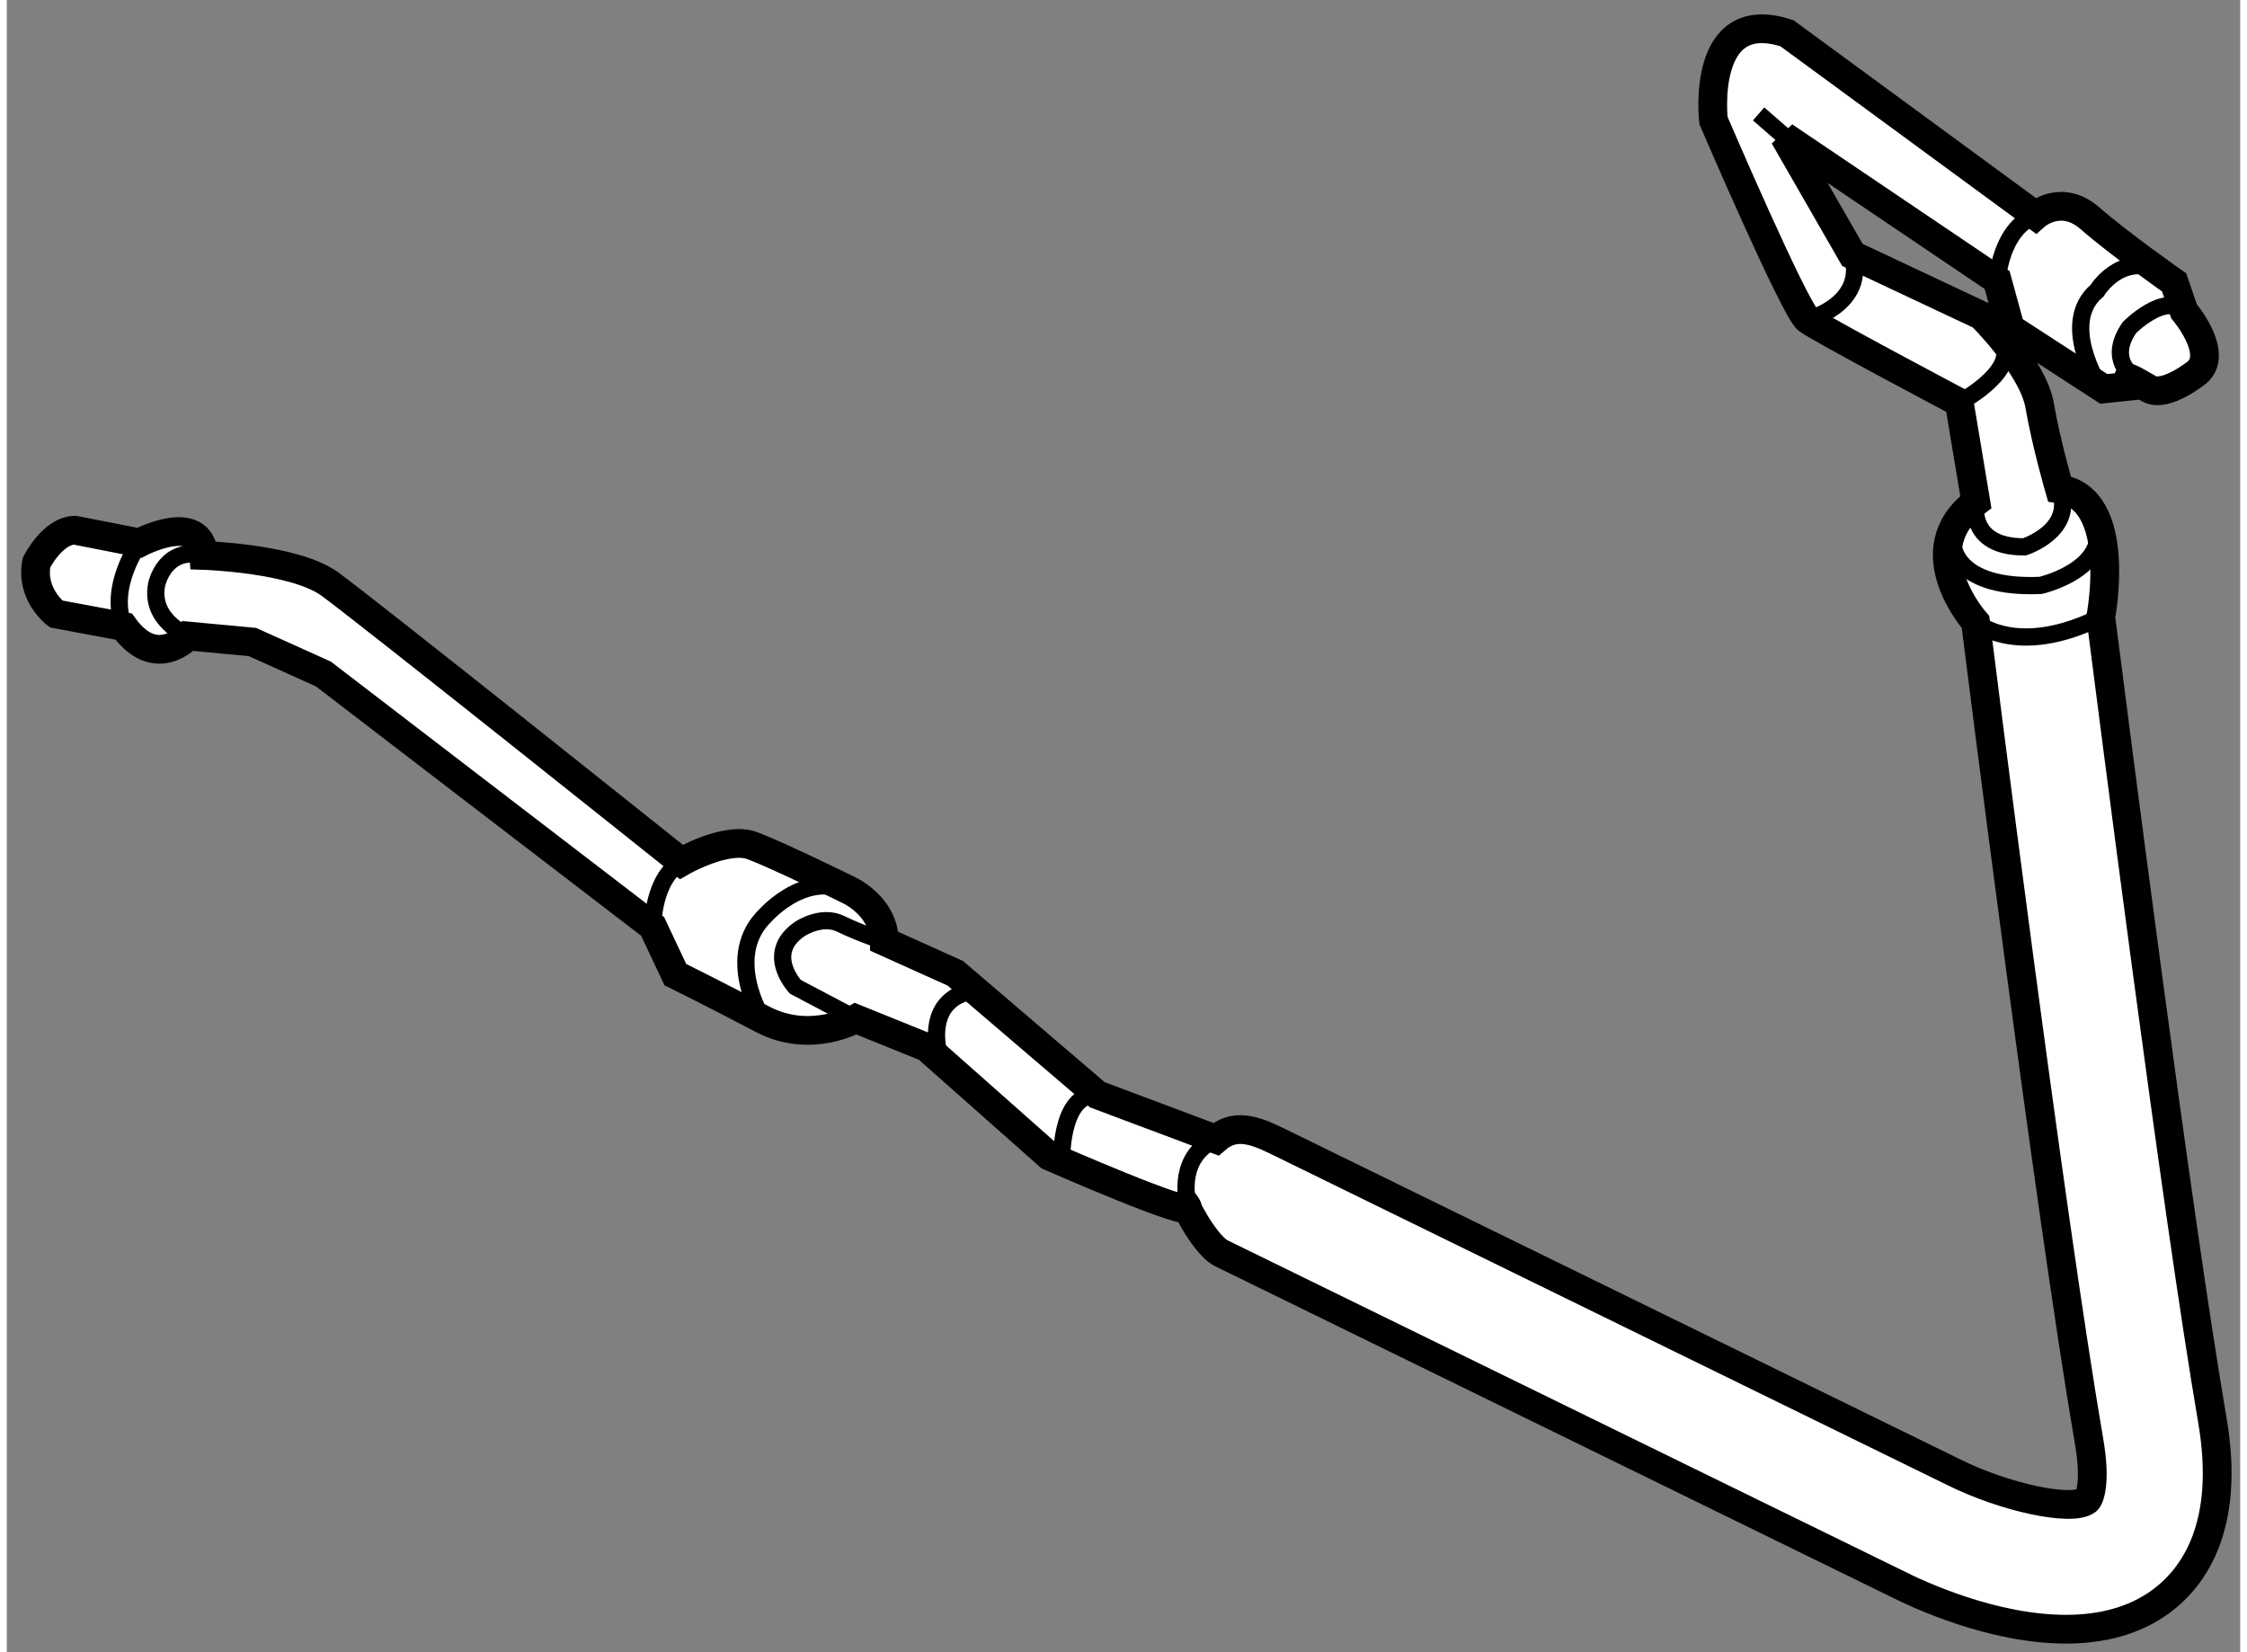 <?xml version="1.0" encoding="utf-8"?>
<!-- Generator: Adobe Illustrator 15.1.0, SVG Export Plug-In . SVG Version: 6.00 Build 0)  -->
<!DOCTYPE svg PUBLIC "-//W3C//DTD SVG 1.1//EN" "http://www.w3.org/Graphics/SVG/1.1/DTD/svg11.dtd">
<svg version="1.1" xmlns="http://www.w3.org/2000/svg" xmlns:xlink="http://www.w3.org/1999/xlink" x="0px" y="0px" width="244.8px"
	 height="180px" viewBox="199.63 111.388 38.839 28.732" enable-background="new 0 0 244.8 180" xml:space="preserve">
	
<rect x="199.63" y="111.388" width="38.839" height="28.732" fill="#808080" stroke="none"/>
	
<g><path fill="#FFFFFF" stroke="#000000" stroke-width="0.5" d="M220.656,131.199c0.318-0.277,0.65-0.17,1.055,0.027l11.773,5.762
			c0.889,0.443,2.053,0.691,2.318,0.494c0.041-0.029,0.166-0.293,0.039-1.029c-0.688-4.004-1.924-13.83-1.975-14.248
			c0,0-1.109-1.242,0.006-2.086l-0.289-1.732c0,0-2.41-1.275-2.635-1.441c-0.225-0.168-1.639-3.463-1.639-3.463
			s-0.232-2.012,1.279-1.516l4.322,3.17c0,0,0.445-0.395,0.951,0.051c0.506,0.443,1.459,1.111,1.459,1.111l0.172,0.502
			c0,0,0.617,0.725,0.227,1.063c0,0-0.555,0.449-0.838,0.283c-0.645-0.383-0.223-0.055-0.223-0.055l-0.561,0.059l-1.625-1.055
			l-0.23-0.838l-3.703-2.5l1.186,2.063l2.242,1.055c0,0,0.898,0.891,1.014,1.561s0.344,1.453,0.344,1.453
			c1.121,0.16,0.719,2.229,0.719,2.229c0.178,1.385,1.313,10.307,1.941,13.967c0.313,1.828-0.313,2.721-0.893,3.15
			c-0.479,0.352-1.055,0.482-1.637,0.484l0,0c-1.287,0.006-2.602-0.611-2.941-0.783l-11.762-5.754
			c-0.328-0.162-0.76-1.102-0.594-0.805c0.123,0.223-2.398-0.885-2.398-0.885l-2.135-1.891l-1.232-0.498
			c0,0-0.781,0.451-1.623,0.008c-0.84-0.443-1.514-0.775-1.514-0.775l-0.395-0.838l-5.727-4.391l-1.232-0.555l-1.119-0.105
			c0,0-0.557,0.617-1.121-0.164l-1.174-0.219c0,0-0.449-0.334-0.342-0.893c0,0,0.279-0.561,0.67-0.563l1.119,0.219
			c0,0,1.063-0.563,1.121,0.219c0,0,1.566,0.049,2.184,0.492c0.617,0.445,6.119,4.838,6.119,4.838s0.779-0.449,1.229-0.285
			c0.449,0.166,1.684,0.775,1.684,0.775s0.615,0.277,0.619,0.891l1.232,0.555l2.471,2.113L220.656,131.199z"></path><line fill="none" stroke="#000000" stroke-width="0.3" x1="230.541" y1="113.758" x2="230.094" y2="113.369"></line><path fill="none" stroke="#000000" stroke-width="0.3" d="M234.244,116.258c0,0,0.055-0.896,0.668-1.121"></path><path fill="none" stroke="#000000" stroke-width="0.3" d="M236.604,117.926c0,0-0.449-0.279-0.061-0.842
			c0,0,0.613-0.617,0.951-0.283"></path><path fill="none" stroke="#000000" stroke-width="0.3" d="M236.029,118.123c0,0-0.717-1.115-0.049-1.68
			c0,0,0.389-0.645,1.061-0.367"></path><path fill="none" stroke="#000000" stroke-width="0.3" d="M233.873,120.119c0,0-0.162,0.783,0.844,0.779
			c0,0,0.893-0.285,0.609-1.01"></path><path fill="none" stroke="#000000" stroke-width="0.3" d="M233.867,122.205c0,0,0.711,0.641,2.178-0.088"></path><path fill="none" stroke="#000000" stroke-width="0.3" d="M233.484,120.902c0,0,0.059,0.729,1.514,0.666c0,0,1.006-0.23,1.004-0.9
			"></path><path fill="none" stroke="#000000" stroke-width="0.3" d="M214.395,129.104l-1.051-0.555c0,0-0.549-0.584,0.08-1.008
			c0,0,0.373-0.252,0.711-0.086s0.758,0.303,0.758,0.303"></path><path fill="none" stroke="#000000" stroke-width="0.3" d="M215.822,129.629c0,0-0.215-0.881,0.625-1.012"></path><path fill="none" stroke="#000000" stroke-width="0.3" d="M217.973,131.631c0,0-0.047-1.229,0.623-1.205"></path><path fill="none" stroke="#000000" stroke-width="0.3" d="M220.156,132.25c0,0-0.17-0.754,0.5-1.051"></path><path fill="none" stroke="#000000" stroke-width="0.3" d="M202.785,122.447c0,0-0.672-0.264-0.549-0.895
			c0,0,0.135-0.672,0.822-0.506"></path><path fill="none" stroke="#000000" stroke-width="0.3" d="M201.938,120.828c0,0-0.555,0.76-0.273,1.455"></path><path fill="none" stroke="#000000" stroke-width="0.3" d="M210.863,127.498c0,0-0.004-0.824,0.498-1.121"></path><path fill="none" stroke="#000000" stroke-width="0.3" d="M212.771,129.111c0,0-0.689-1.102,0.063-1.816
			c0,0,0.793-0.887,1.592-0.303"></path><path fill="none" stroke="#000000" stroke-width="0.3" d="M233.584,118.387c0,0,0.977-0.51,0.766-1.012"></path><path fill="none" stroke="#000000" stroke-width="0.3" d="M230.949,116.945c0,0,1.02-0.258,0.777-1.125"></path></g>


</svg>